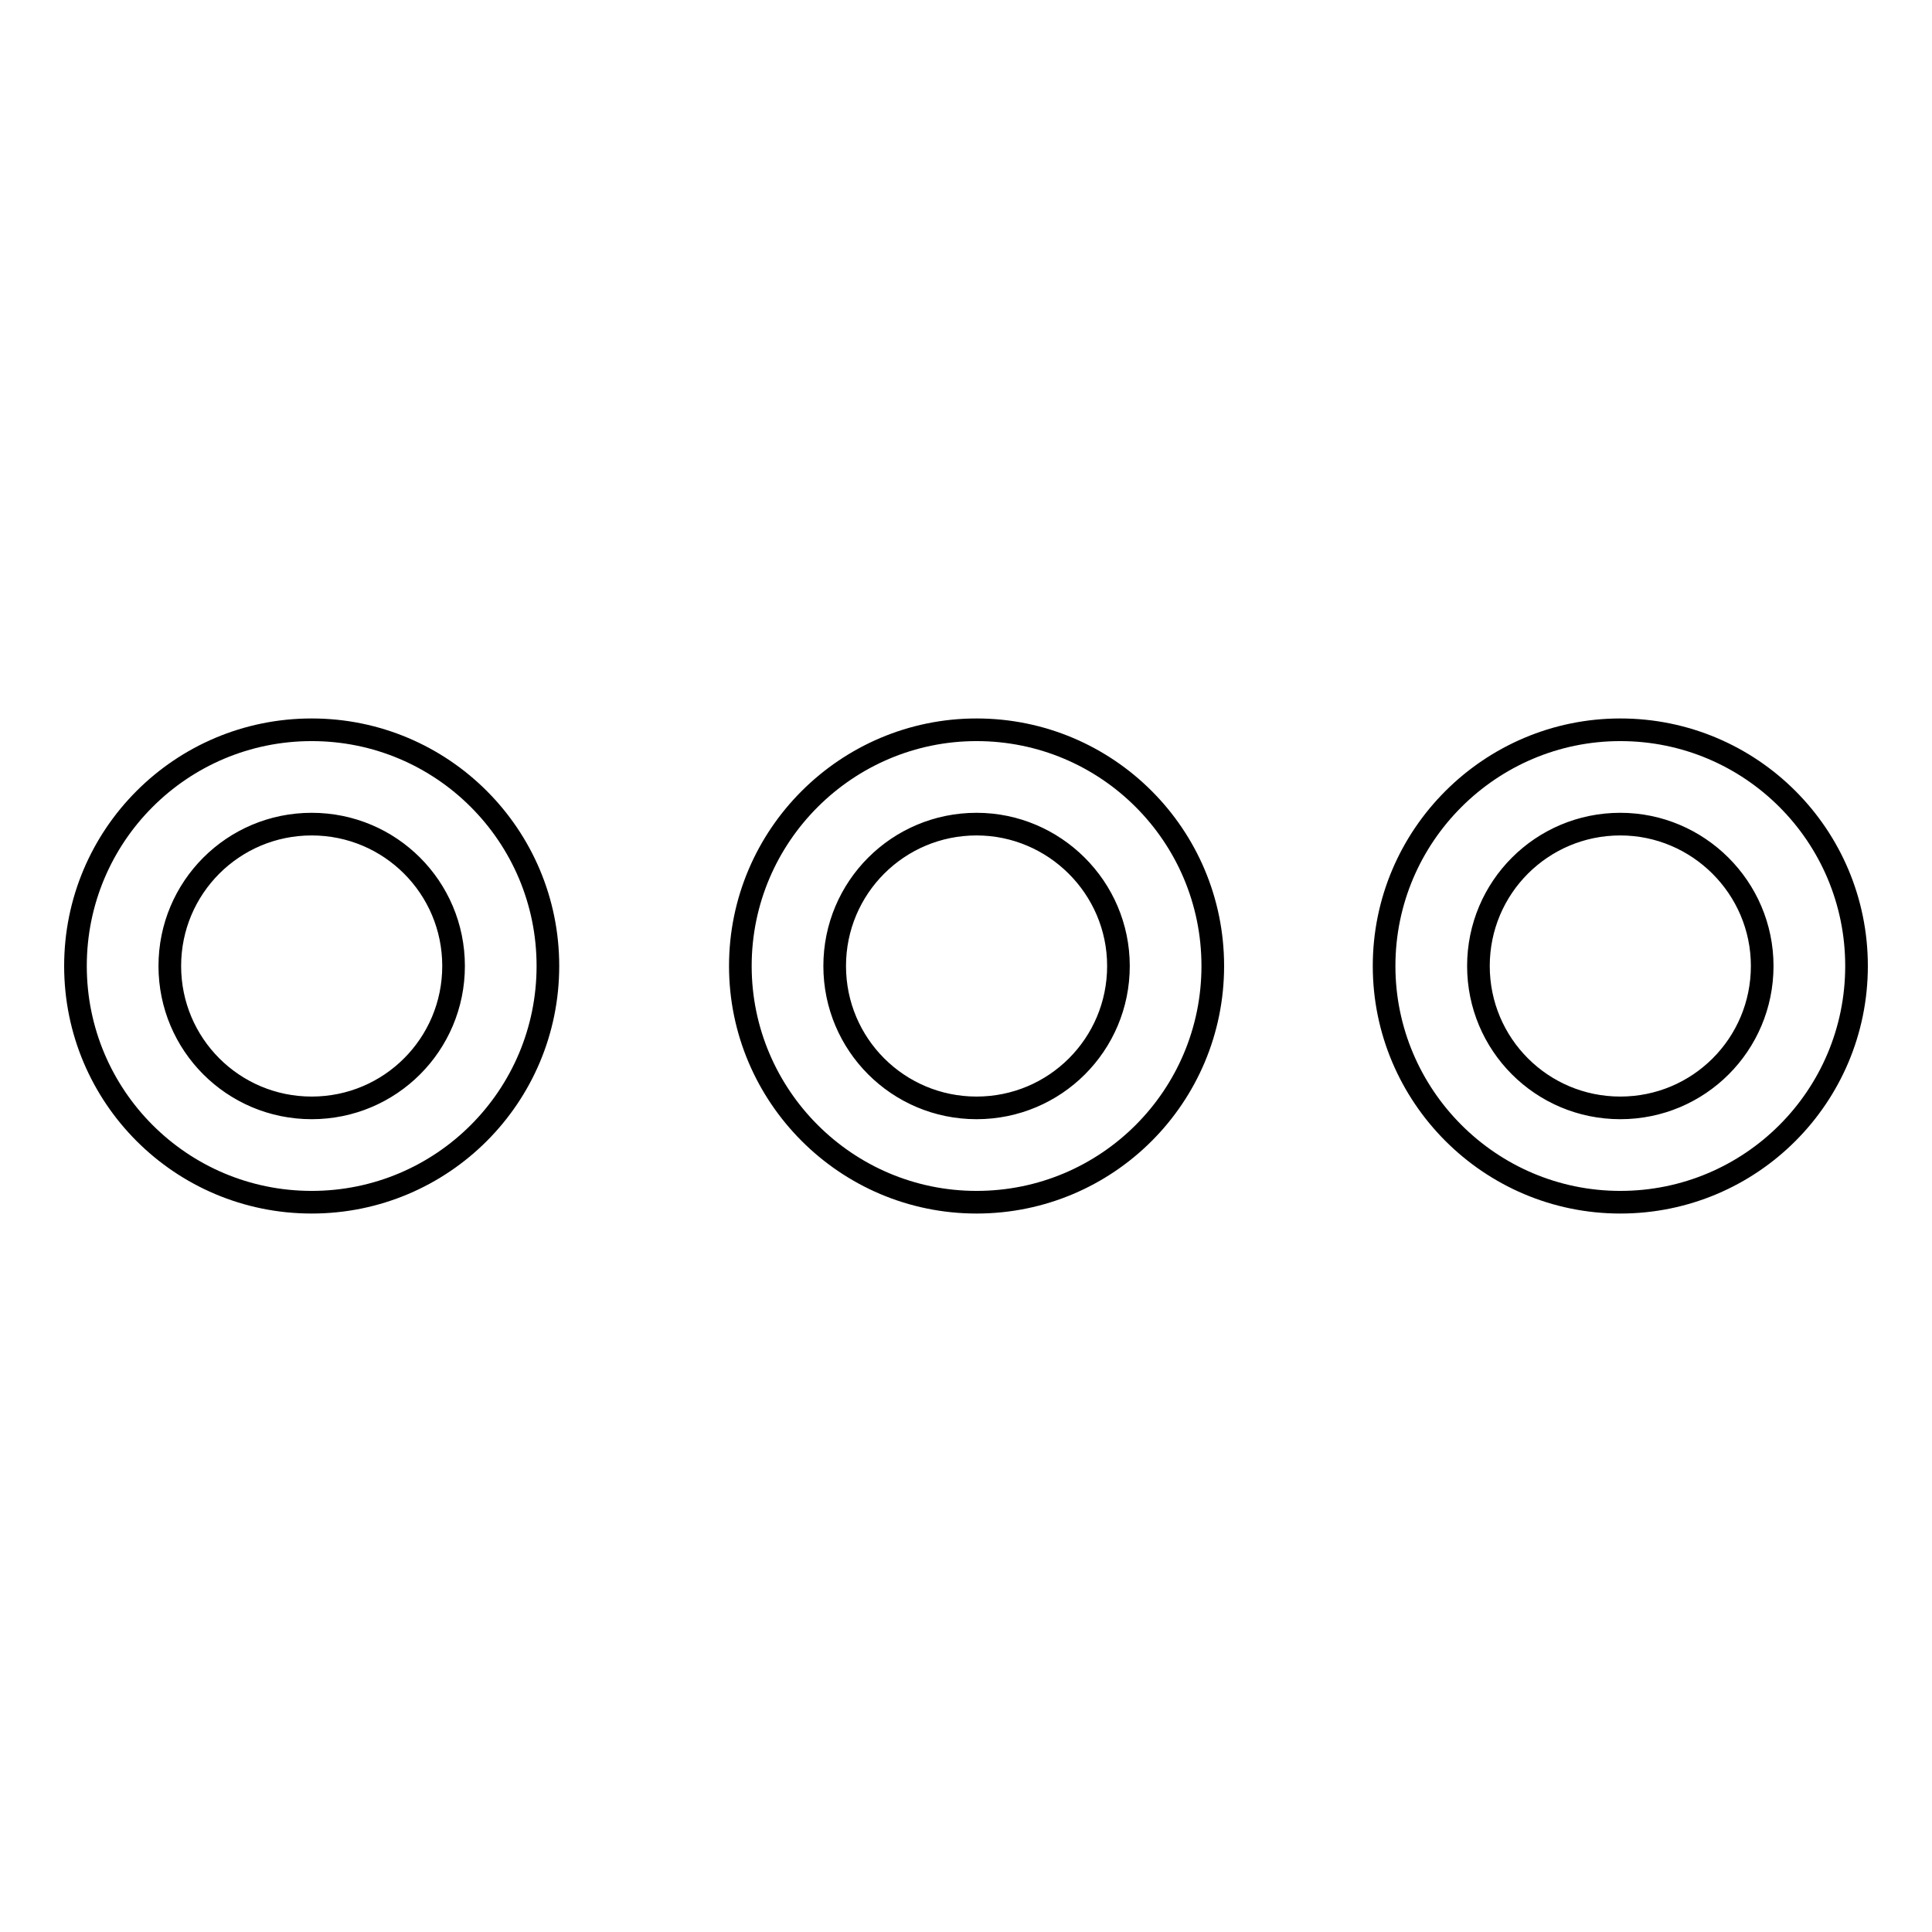 <?xml version="1.0" encoding="utf-8"?>
<!-- Svg Vector Icons : http://www.onlinewebfonts.com/icon -->
<!DOCTYPE svg PUBLIC "-//W3C//DTD SVG 1.1//EN" "http://www.w3.org/Graphics/SVG/1.1/DTD/svg11.dtd">
<svg version="1.1" xmlns="http://www.w3.org/2000/svg" xmlns:xlink="http://www.w3.org/1999/xlink" x="0px" y="0px" viewBox="0 0 256 256" enable-background="new 0 0 256 256" xml:space="preserve">
<g> <path stroke-width="3" fill-opacity="0" stroke="#000000"  d="M41.3,159.3C24,159.3,10,145.3,10,128c0-17.3,14-31.3,31.3-31.3s31.3,14,31.3,31.3 C72.6,145.3,58.6,159.3,41.3,159.3z M41.3,109.2c-10.4,0-18.8,8.4-18.8,18.8c0,10.4,8.4,18.8,18.8,18.8s18.8-8.4,18.8-18.8 C60.1,117.6,51.7,109.2,41.3,109.2z M129.4,159.3c-17.3,0-31.3-14.1-31.3-31.3c0-17.3,14.1-31.3,31.3-31.3 c17.3,0,31.3,14,31.3,31.3C160.7,145.3,146.7,159.3,129.4,159.3z M129.4,109.2c-10.4,0-18.8,8.4-18.8,18.8 c0,10.4,8.4,18.8,18.8,18.8c10.4,0,18.8-8.4,18.8-18.8C148.2,117.6,139.7,109.2,129.4,109.2z M214.7,159.3 c-17.3,0-31.3-14.1-31.3-31.3c0-17.3,14.1-31.3,31.3-31.3c17.3,0,31.3,14,31.3,31.3C246,145.3,232,159.3,214.7,159.3z M214.7,109.2 c-10.4,0-18.8,8.4-18.8,18.8c0,10.4,8.4,18.8,18.8,18.8c10.4,0,18.8-8.4,18.8-18.8C233.5,117.6,225,109.2,214.7,109.2z"/></g>
</svg>